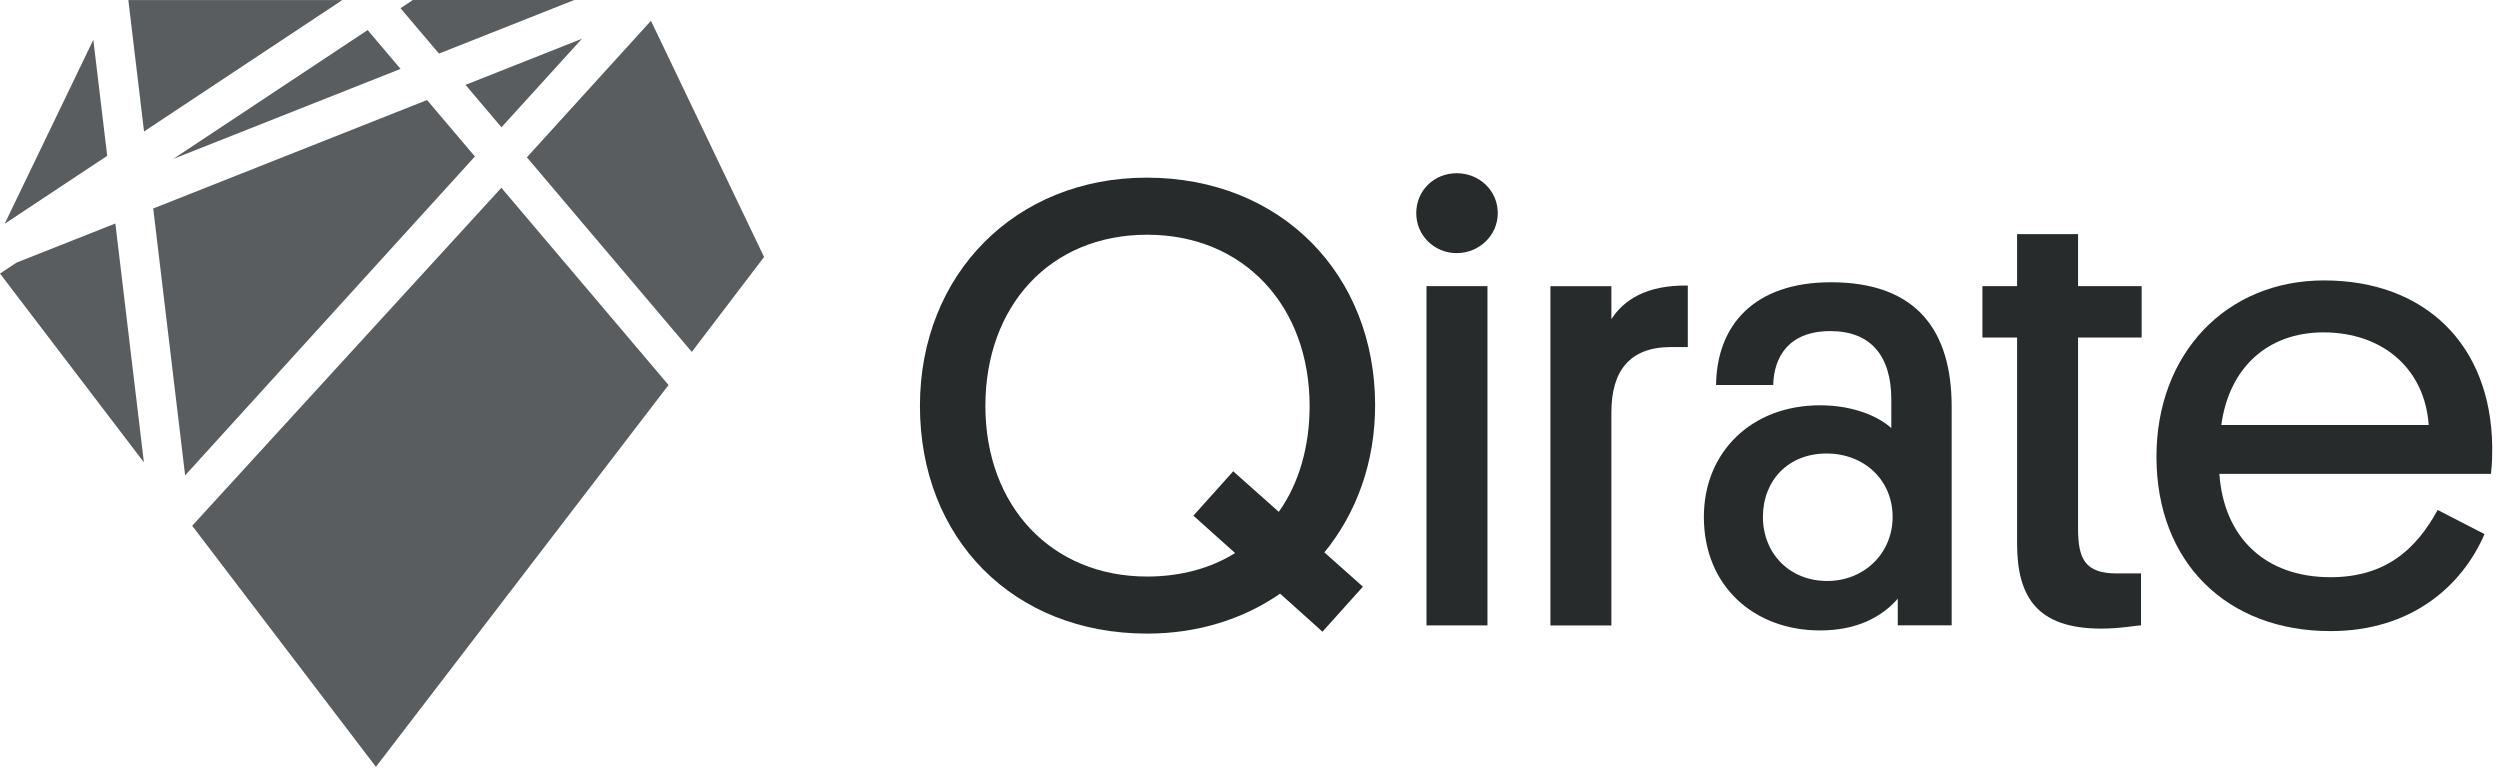 <svg width="84" height="26" viewBox="0 0 84 26" fill="none" xmlns="http://www.w3.org/2000/svg">
<g clip-path="url(#clip0_850_2799)">
<path d="M12.353 1.01L5.82 5.34L13.459 2.315L12.353 1.01Z" fill="#5A5D5F"/>
<path d="M19.553 1.302L15.641 2.851L16.849 4.277L19.553 1.302Z" fill="#5A5D5F"/>
<path d="M3.602 5.236L3.136 1.337L0.156 7.52L3.602 5.236Z" fill="#5A5D5F"/>
<path d="M0 9.192L4.835 15.535L3.876 7.509L0.556 8.823L0 9.192Z" fill="#5A5D5F"/>
<path d="M6.457 17.666L12.631 25.766L22.463 12.937L16.846 6.309L6.457 17.666Z" fill="#5A5D5F"/>
<path d="M23.244 11.824L25.673 8.635L21.872 0.698L17.703 5.286L23.244 11.824Z" fill="#5A5D5F"/>
<path d="M4.84 4.418L11.502 0.002L4.312 0.002L4.84 4.418Z" fill="#5A5D5F"/>
<path d="M5.148 7.005L6.22 15.973L15.957 5.258L14.349 3.361L5.148 7.005Z" fill="#5A5D5F"/>
<path d="M19.293 0.001L13.864 0.001C13.854 0.009 13.845 0.019 13.834 0.026L13.457 0.276L14.749 1.801L19.293 0.001Z" fill="#5A5D5F"/>
<path fill-rule="evenodd" clip-rule="evenodd" d="M46.204 13.618C46.204 9.229 43.055 5.969 38.525 5.969C34.124 5.969 30.91 9.207 30.91 13.639C30.91 18.093 34.038 21.289 38.546 21.289C40.25 21.289 41.782 20.799 43.011 19.946L44.435 21.225L45.794 19.712L44.5 18.561C45.578 17.24 46.204 15.536 46.204 13.618ZM41.5 18.583C40.681 19.094 39.667 19.372 38.545 19.372C35.331 19.372 33.109 17.006 33.109 13.64C33.109 10.295 35.267 7.887 38.545 7.887C41.803 7.887 44.003 10.294 44.003 13.64C44.003 15.025 43.636 16.261 42.967 17.198L41.436 15.835L40.098 17.326L41.5 18.583Z" fill="#282B2B"/>
<path fill-rule="evenodd" clip-rule="evenodd" d="M48.945 5.82C48.19 5.82 47.586 6.396 47.586 7.163C47.586 7.909 48.19 8.505 48.945 8.505C49.7 8.505 50.325 7.909 50.325 7.163C50.325 6.396 49.7 5.82 48.945 5.82ZM47.93 21.013H49.979V9.613H47.93V21.013Z" fill="#282B2B"/>
<path d="M56.71 11.661H56.149C54.747 11.661 54.143 12.471 54.143 13.856V21.015H52.094V9.616H54.143V10.724C54.553 10.085 55.308 9.573 56.71 9.594V11.661Z" fill="#282B2B"/>
<path fill-rule="evenodd" clip-rule="evenodd" d="M63.548 14.385C63.16 14.023 62.319 13.618 61.154 13.618C58.846 13.618 57.25 15.195 57.25 17.368C57.25 19.712 58.954 21.183 61.154 21.183C62.384 21.183 63.225 20.735 63.765 20.117V21.012H65.576V13.661C65.576 11.146 64.433 9.484 61.521 9.484C58.933 9.484 57.682 10.933 57.66 12.936H59.58C59.601 11.999 60.097 11.125 61.5 11.125C62.858 11.125 63.548 11.956 63.548 13.426V14.385ZM63.592 17.369C63.592 18.584 62.643 19.521 61.392 19.521C60.119 19.521 59.234 18.584 59.234 17.369C59.234 16.154 60.076 15.238 61.37 15.238C62.643 15.238 63.592 16.133 63.592 17.369Z" fill="#282B2B"/>
<path d="M69.823 9.615H71.959V11.341H69.823V17.754C69.823 18.756 70.039 19.267 71.118 19.267H71.938V21.014C71.765 21.014 71.269 21.121 70.6 21.121C68.465 21.121 67.774 20.077 67.774 18.265V11.341H66.609V9.615H67.774V7.867H69.823V9.615Z" fill="#282B2B"/>
<path fill-rule="evenodd" clip-rule="evenodd" d="M74.571 15.921C74.722 18.073 76.124 19.394 78.303 19.394C80.136 19.394 81.172 18.478 81.905 17.135L83.48 17.945C82.725 19.692 81.021 21.205 78.303 21.205C74.83 21.205 72.457 18.904 72.457 15.345C72.457 11.894 74.787 9.422 78.087 9.422C81.474 9.422 83.696 11.574 83.739 15.005C83.739 15.218 83.739 15.58 83.696 15.921H74.571ZM81.604 14.279H74.637C74.895 12.361 76.19 11.168 78.066 11.168C80.073 11.168 81.475 12.404 81.604 14.279Z" fill="#282B2B"/>
</g>
<defs>
<clipPath id="clip0_850_2799">
<rect width="84" height="26" fill="white"/>
</clipPath>
</defs>
</svg>


